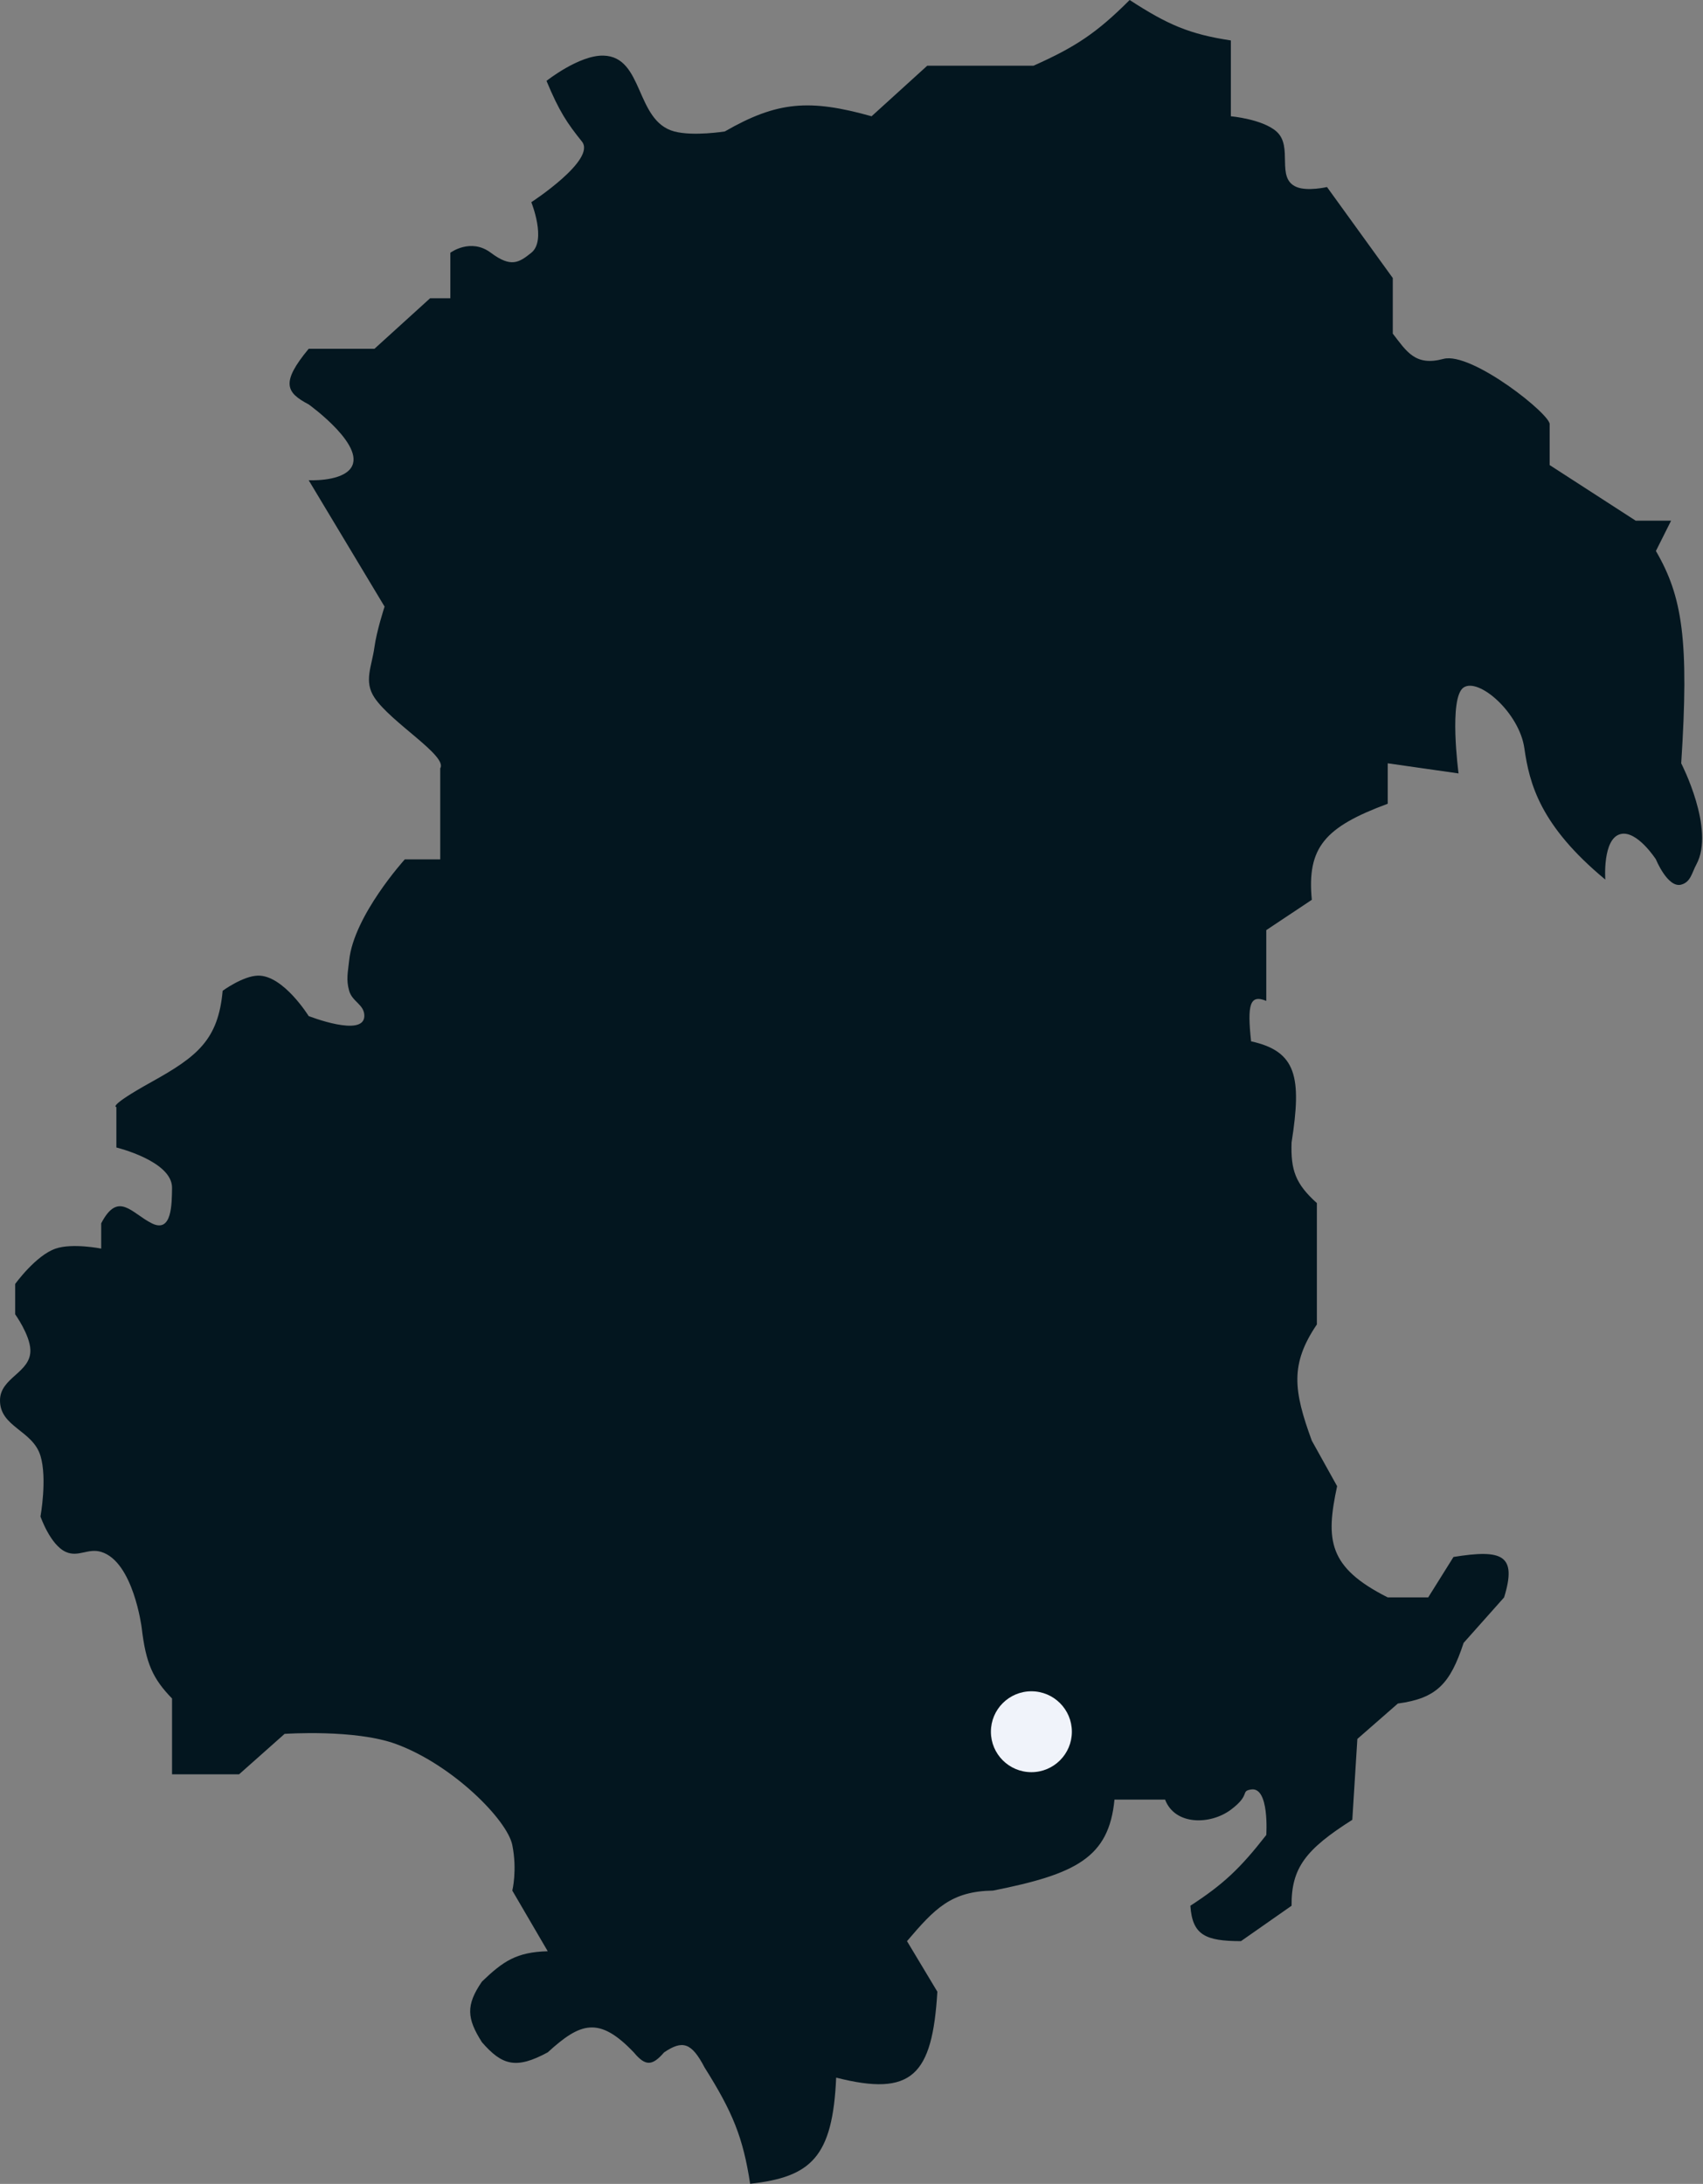 <?xml version="1.0" encoding="UTF-8"?> <svg xmlns="http://www.w3.org/2000/svg" width="170" height="218" viewBox="0 0 170 218" fill="none"><rect x="0" y="0" width="170" height="218" fill="#808080" stroke="none"/> <path d="M58.09 14.129C56.631 12.309 55.833 11.151 54.554 8.074C54.554 8.074 57.806 5.492 60.233 5.551C64.279 5.649 63.395 12.075 67.305 13.12C69.21 13.629 72.356 13.12 72.356 13.12C77.594 10.107 80.811 9.87 87.005 11.606L92.561 6.56H103.169C107.343 4.697 109.473 3.298 112.766 0C116.543 2.457 118.743 3.416 122.869 4.037V11.606C122.869 11.606 126.01 11.885 127.415 13.12C129.149 14.643 127.299 17.795 129.435 18.67C130.53 19.119 132.466 18.67 132.466 18.67L139.033 27.753V33.303C140.411 35.078 141.269 36.585 144.084 35.826C146.899 35.068 154.929 41.477 154.692 42.386V46.423L163.279 51.974H166.815L165.299 55.001C167.95 59.552 168.623 63.919 167.825 76.194C167.825 76.194 171.234 82.779 169.34 86.286C168.872 87.153 168.776 88.045 167.825 88.305C166.479 88.671 165.299 85.782 165.299 85.782C165.299 85.782 163.408 82.842 161.763 83.259C159.949 83.718 160.248 87.8 160.248 87.8C153.721 82.397 152.671 78.213 152.166 74.68C151.661 71.148 147.62 67.616 146.104 68.625C144.589 69.635 145.599 77.204 145.599 77.204L138.528 76.194V80.231C132.266 82.551 130.448 84.577 130.951 89.818L126.405 92.846V99.91C124.76 99.232 124.492 100.265 124.889 103.947C129.425 104.941 129.959 107.5 128.93 114.039C128.838 116.819 129.323 118.172 131.456 120.094V132.205C128.771 136.162 129.118 138.808 130.951 143.81L133.476 148.352C132.315 153.741 132.579 156.455 138.528 159.453H142.569L145.094 155.416C149.954 154.635 151.459 155.192 150.145 159.453L146.104 163.994C144.761 168.079 143.415 169.524 139.538 170.049L135.497 173.582L134.992 181.655C130.362 184.591 128.894 186.443 128.93 190.233L123.879 193.766C120.35 193.759 119.024 193.179 118.828 190.233C122.101 188.101 123.761 186.557 126.405 183.169C126.405 183.169 126.738 178.336 124.889 178.628C123.787 178.802 124.889 179.132 122.869 180.646C120.848 182.16 117.299 182.243 116.302 179.637H111.251C110.699 185.436 107.395 187.074 99.128 188.72C94.942 188.785 93.327 190.496 90.541 193.766L93.571 198.812C93.068 207.185 91.031 209.315 83.469 207.39C83.125 215.343 80.96 217.308 74.882 217.986C74.174 213.346 73.125 210.81 70.336 206.381C69.025 203.867 68.131 203.631 66.295 204.867C65.116 206.225 64.446 206.285 63.264 204.867C59.786 201.223 57.929 201.897 54.677 204.867C51.513 206.577 50.126 206.172 48.11 203.858C46.605 201.493 46.482 200.167 48.11 197.802C50.244 195.754 51.565 194.858 54.677 194.775L51.141 188.72C51.141 188.72 51.646 186.701 51.141 184.178C50.636 181.655 45.167 176.155 39.523 174.086C35.432 172.587 28.41 173.077 28.41 173.077L23.864 177.114H17.174V169.545C15.267 167.578 14.563 166.072 14.144 162.481C14.144 162.481 13.311 155.887 10.102 154.912C8.782 154.51 7.826 155.477 6.567 154.912C5.019 154.217 4.041 151.379 4.041 151.379C4.041 151.379 4.727 147.587 4.041 145.324C3.263 142.759 -0.018 142.454 7.08695e-05 139.774C0.015 137.476 3.121 137.024 3.031 134.728C2.972 133.228 1.515 131.195 1.515 131.195V128.168C1.515 128.168 3.571 125.311 5.556 124.636C7.237 124.064 10.102 124.636 10.102 124.636V122.113C11.8 118.843 13.133 121.104 15.154 122.113C17.174 123.122 17.152 120.169 17.174 118.581C17.211 115.9 11.618 114.544 11.618 114.544V110.507C11.618 110.507 10.624 110.501 15.154 107.984C19.683 105.467 21.788 103.803 22.226 98.901C22.226 98.901 24.259 97.412 25.762 97.387C28.287 97.347 30.813 101.424 30.813 101.424C30.813 101.424 36.33 103.591 36.369 101.424C36.39 100.275 35.165 100.007 34.854 98.901C34.533 97.763 34.733 97.05 34.854 95.874C35.315 91.399 40.41 85.782 40.41 85.782H43.946V76.699C44.715 75.46 39.035 72.132 37.379 69.635C36.29 67.992 37.115 66.541 37.379 64.588C37.597 62.978 38.39 60.552 38.39 60.552L30.813 47.937C30.813 47.937 33.717 48.09 34.854 46.928C36.959 44.777 30.813 40.368 30.813 40.368C28.559 39.184 28.002 38.21 30.813 34.817H37.379L42.936 29.771H44.956V25.23C44.956 25.23 46.977 23.716 48.997 25.23C51.018 26.744 51.806 26.215 53.038 25.23C54.579 23.999 53.038 20.184 53.038 20.184C53.038 20.184 59.548 15.948 58.09 14.129Z" fill="#03161F"></path> <ellipse cx="102.957" cy="172.862" rx="4.041" ry="4.037" fill="#F0F3FA"></ellipse> </svg> 